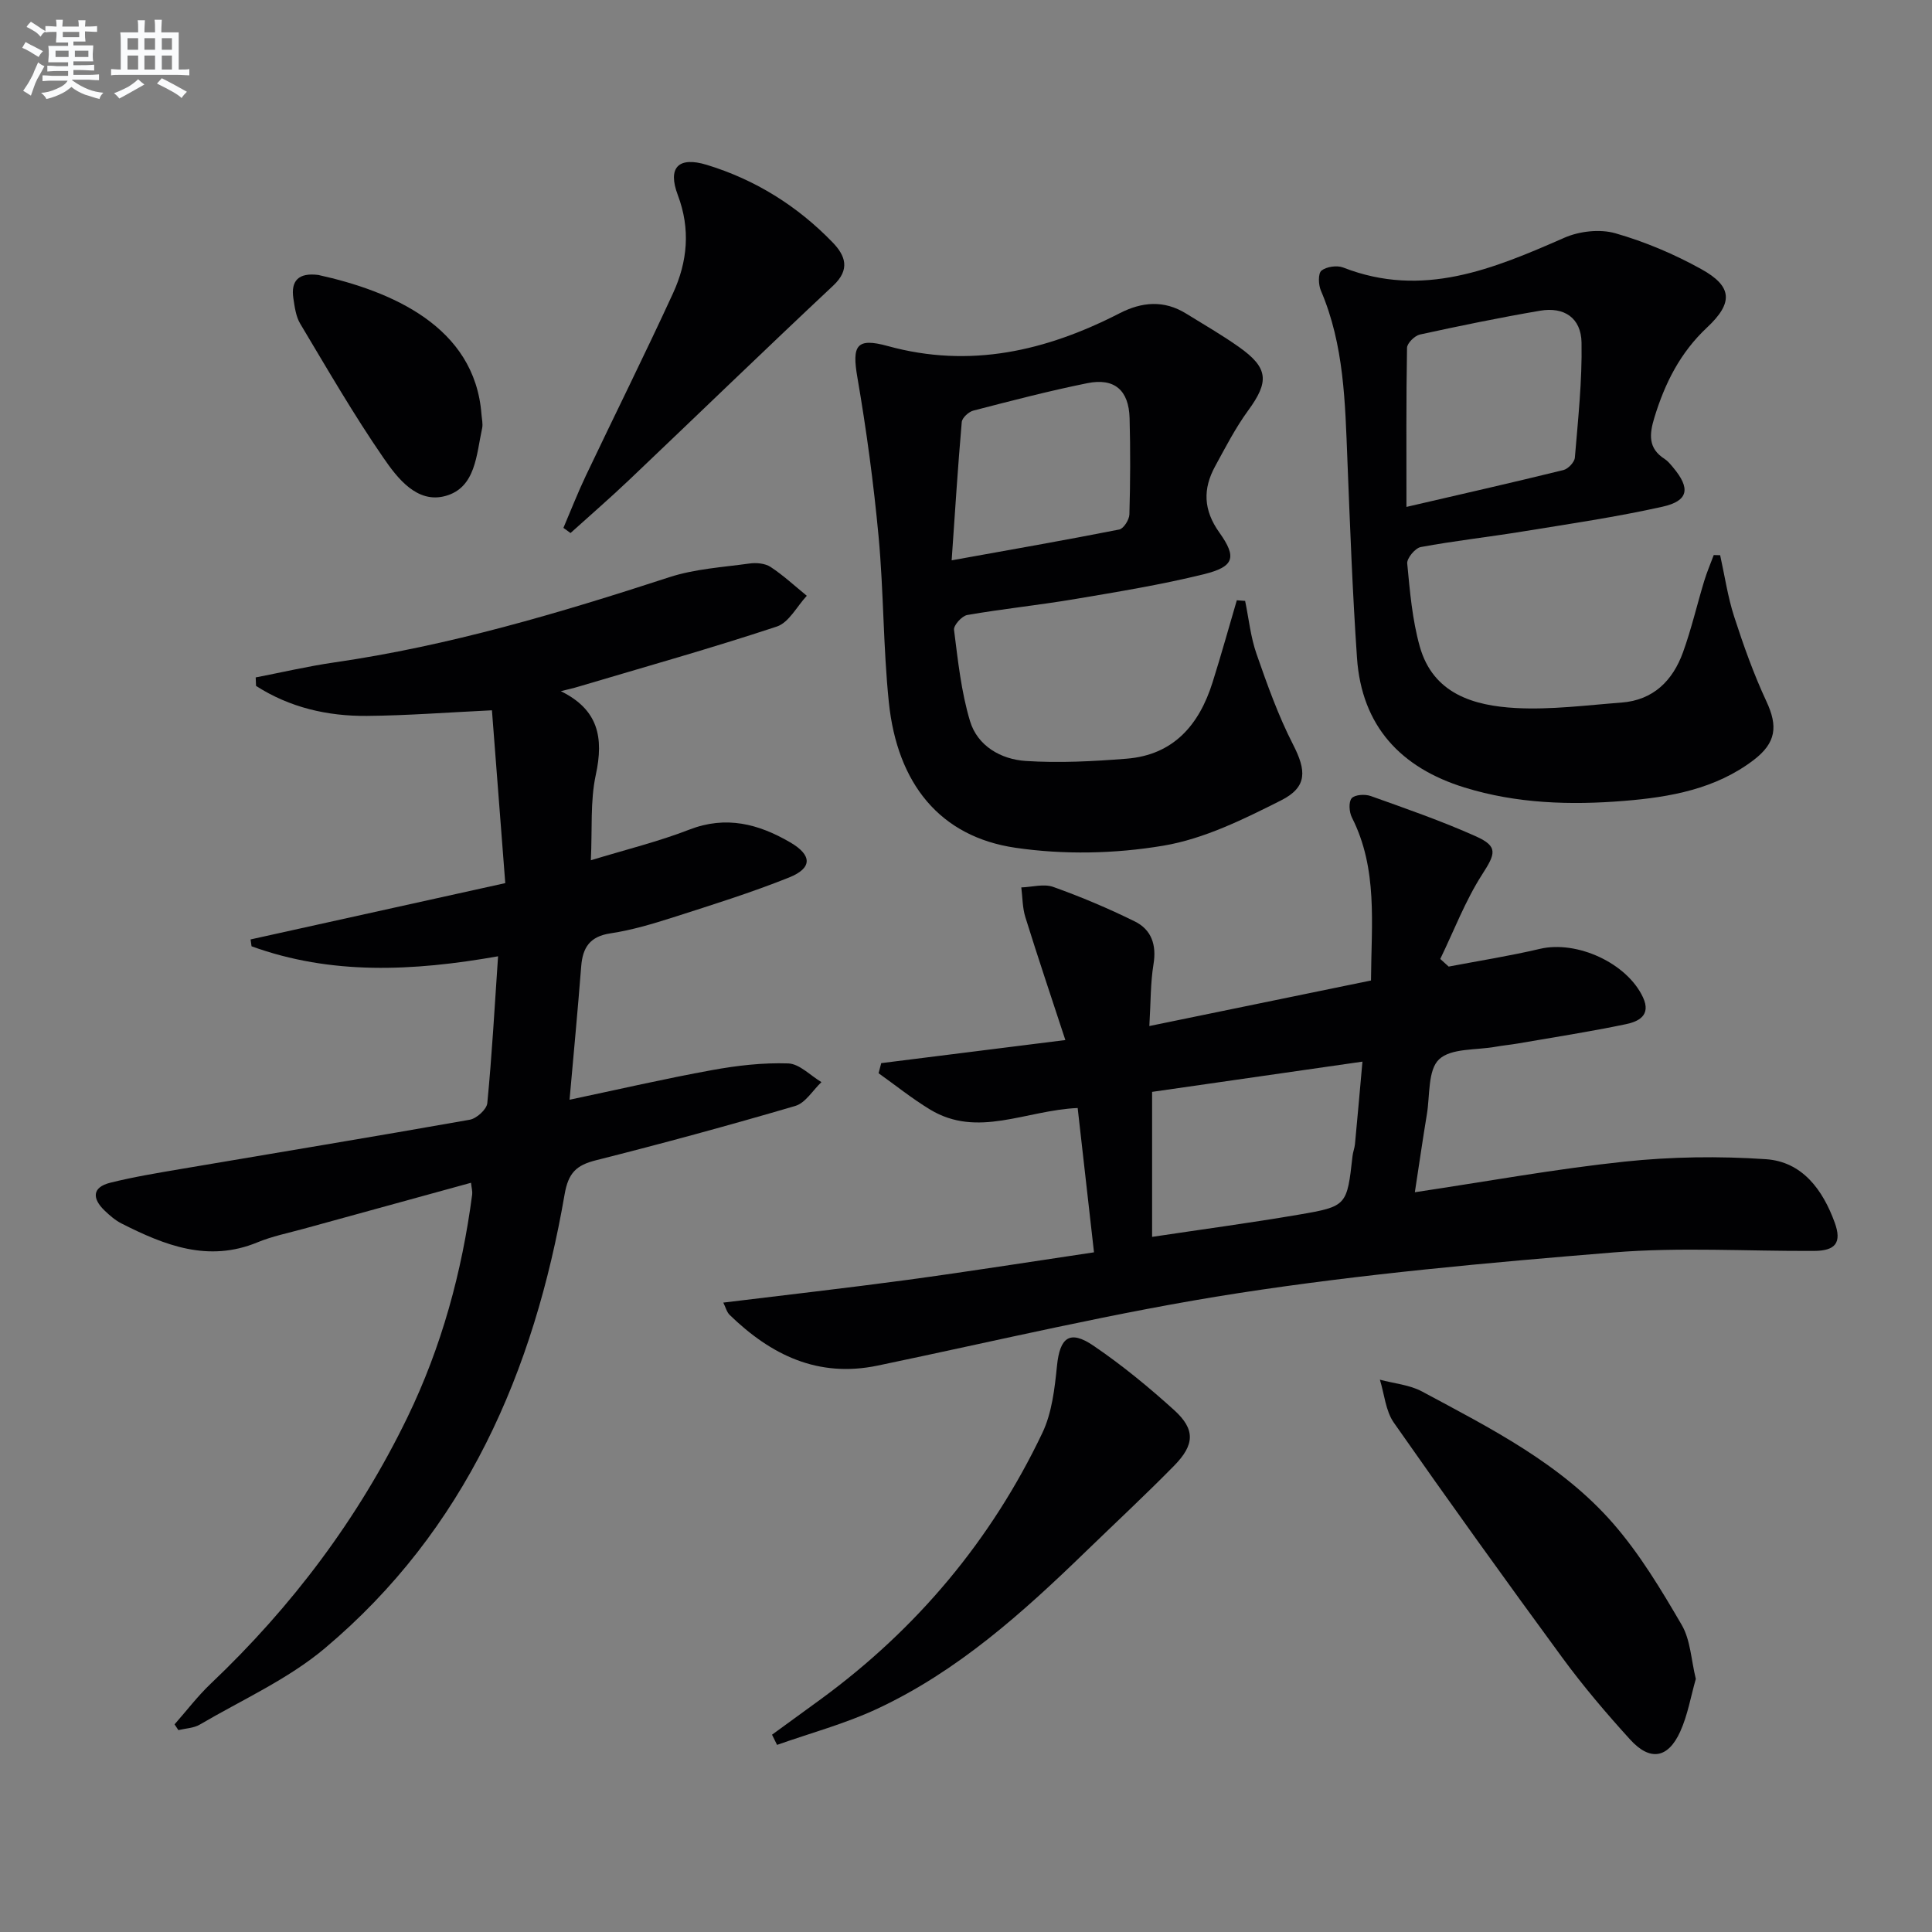 <svg enable-background="new 0 0 400 400" viewBox="0 0 400 400" xmlns="http://www.w3.org/2000/svg"><rect x="0" y="0" width="400" height="400" fill="#808080" stroke="none"/><g fill="#010103"><path d="m116.11 143.1c7.78 3.82 8.92 9.6 7.24 17.34-1.17 5.42-.71 11.19-1.02 17.67 7.27-2.22 13.98-3.86 20.37-6.34 7.62-2.96 14.35-1.19 20.9 2.63 4.55 2.65 4.63 5.32-.22 7.27-7.84 3.14-15.94 5.67-23.99 8.25-4.26 1.36-8.6 2.66-13 3.32-4.27.64-5.75 2.92-6.06 6.84-.71 9.09-1.57 18.17-2.41 27.61 10.14-2.14 19.76-4.37 29.47-6.13 5.19-.95 10.55-1.57 15.8-1.39 2.34.08 4.59 2.51 6.88 3.87-1.79 1.69-3.3 4.31-5.41 4.93-13.68 4.02-27.44 7.76-41.27 11.25-4.07 1.02-5.72 2.61-6.49 7.04-6.34 36.68-20.52 69.51-49.66 94.01-7.65 6.43-17.16 10.67-25.88 15.79-1.26.74-2.94.78-4.43 1.14-.26-.4-.53-.79-.79-1.19 2.48-2.81 4.77-5.83 7.48-8.41 16.84-15.98 30.58-34.23 40.72-55.13 7.09-14.62 11.31-30.11 13.42-46.18.08-.62-.12-1.27-.24-2.41-11.73 3.22-23.2 6.37-34.66 9.53-3.2.88-6.5 1.54-9.55 2.8-10.18 4.21-19.2.63-28.11-3.88-1.31-.66-2.48-1.67-3.55-2.7-2.58-2.48-2.62-4.81 1.18-5.76 4.81-1.2 9.72-2.01 14.61-2.84 19.94-3.39 39.9-6.67 59.81-10.2 1.42-.25 3.51-2.14 3.64-3.43.96-9.88 1.51-19.8 2.23-30.41-17.74 3.13-34.61 3.89-51.04-2.07-.07-.47-.13-.95-.2-1.42 17.29-3.82 34.58-7.65 52.73-11.66-.95-12.35-1.86-24.19-2.76-35.78-9.39.45-17.64 1.09-25.88 1.16-8.21.07-16.02-1.75-22.96-6.21-.02-.59-.04-1.17-.07-1.76 5.42-1.04 10.8-2.31 16.26-3.1 23.76-3.44 46.64-10.23 69.39-17.65 5.28-1.72 11.02-2.06 16.58-2.83 1.42-.2 3.23-.04 4.37.71 2.66 1.75 5.02 3.95 7.5 5.97-2.05 2.19-3.71 5.55-6.21 6.37-13.52 4.48-27.24 8.33-40.89 12.39-1.24.39-2.54.66-3.83.99z"/><path d="m299.93 200.12c6.3-1.2 12.66-2.2 18.9-3.67 7.65-1.8 18.05 2.94 21.34 10.06 1.74 3.75-1 5.01-3.56 5.54-7.46 1.56-15 2.72-22.51 4.02-1.47.25-2.97.38-4.44.65-4.03.73-9.23.25-11.72 2.61-2.34 2.21-1.87 7.45-2.52 11.37-.86 5.17-1.6 10.36-2.49 16.14 14.97-2.24 29.14-4.83 43.44-6.34 9.67-1.02 19.54-1.16 29.24-.5 7.53.51 11.78 6.33 14.25 13.13 1.5 4.14.18 5.84-4.3 5.86-13.83.07-27.73-.81-41.47.31-25.96 2.12-51.98 4.46-77.7 8.43-25.06 3.87-49.81 9.82-74.67 15-12.38 2.58-22.08-2.19-30.64-10.48-.63-.61-.86-1.64-1.33-2.56 12.95-1.59 25.57-3.01 38.15-4.71 12.62-1.71 25.21-3.71 38.6-5.7-1.17-10.36-2.28-20.16-3.38-29.88-10.83.48-20.71 6.29-30.57.31-3.71-2.25-7.11-4.99-10.65-7.51.18-.7.37-1.4.55-2.09 12.31-1.54 24.63-3.09 38.12-4.78-2.91-8.87-5.69-17.12-8.28-25.44-.61-1.95-.58-4.1-.84-6.16 2.22-.07 4.67-.8 6.62-.1 5.74 2.05 11.4 4.44 16.87 7.14 3.46 1.7 4.54 4.86 3.88 8.86-.64 3.89-.56 7.89-.86 12.8 15.77-3.24 30.76-6.32 45.89-9.43.07-11.73 1.45-23.09-3.95-33.74-.57-1.12-.72-3.22-.05-3.99.66-.76 2.77-.88 3.95-.46 7.33 2.62 14.71 5.18 21.8 8.36 4.65 2.09 4.01 3.61 1.25 7.9-3.49 5.44-5.82 11.62-8.66 17.47.59.53 1.17 1.05 1.74 1.58zm-61.4 25.94v30.02c10.39-1.56 20.41-2.9 30.36-4.6 10.01-1.71 9.98-1.87 11.14-12.16.09-.82.42-1.61.5-2.43.53-5.54 1.01-11.08 1.55-17.09-15.04 2.16-29.27 4.2-43.55 6.26z"/><path d="m257.79 124.41c.76 3.66 1.13 7.45 2.35 10.95 2.22 6.37 4.5 12.79 7.57 18.78 2.75 5.36 3.04 8.79-2.48 11.57-7.77 3.91-15.94 7.97-24.38 9.38-9.98 1.68-20.61 1.9-30.62.43-15.57-2.28-24.47-13.21-26.21-30.17-1.17-11.38-1.06-22.89-2.12-34.29-1.03-11.02-2.51-22.03-4.39-32.93-1.14-6.6-.21-8.28 6.28-6.49 17.06 4.7 32.81 1.02 48.03-6.79 4.6-2.36 9.17-2.76 13.73.06 3.67 2.27 7.43 4.43 10.95 6.92 6.14 4.34 6.3 7.18 1.91 13.17-2.62 3.59-4.68 7.6-6.82 11.52-2.58 4.72-2.46 9.08.88 13.76 3.68 5.16 3.01 7.06-3.2 8.6-8.83 2.18-17.85 3.65-26.84 5.17-7.37 1.24-14.81 2-22.17 3.28-1.11.19-2.86 2.14-2.74 3.07.81 6.34 1.48 12.81 3.31 18.89 1.55 5.16 6.41 7.93 11.55 8.26 6.92.45 13.93.08 20.86-.47 9.72-.77 15.03-6.99 17.8-15.78 1.78-5.64 3.36-11.34 5.03-17.02.59.05 1.16.09 1.72.13zm-60.76-8.4c12.33-2.22 23.54-4.18 34.7-6.38.9-.18 2.07-2.03 2.1-3.13.19-6.64.22-13.3.04-19.94-.16-5.77-3.13-8.36-8.74-7.23-7.93 1.6-15.77 3.65-23.61 5.68-.97.25-2.32 1.49-2.4 2.37-.8 9.19-1.38 18.38-2.09 28.63z"/><path d="m356.14 114.95c.94 4.25 1.57 8.6 2.9 12.72 1.93 5.95 4.04 11.89 6.68 17.55 2.4 5.14 2.03 8.57-2.65 12.14-7.89 6.01-17.3 7.68-26.75 8.45-11.13.91-22.31.58-33.12-2.77-13.19-4.08-21.28-12.72-22.25-26.84-.93-13.59-1.44-27.22-1.98-40.83-.48-11.96-.66-23.93-5.5-35.22-.52-1.21-.59-3.54.12-4.12 1.04-.83 3.22-1.14 4.51-.64 16.46 6.43 31.06.29 45.79-6.17 3.1-1.36 7.34-1.84 10.53-.93 6.17 1.76 12.23 4.33 17.85 7.45 6.39 3.55 6.64 6.93 1.16 12.06-5.57 5.21-8.74 11.55-10.91 18.66-1.04 3.42-1.34 6.35 2.11 8.55.68.44 1.23 1.13 1.76 1.76 3.64 4.33 3.24 6.93-2.19 8.14-9.54 2.13-19.24 3.55-28.89 5.12-7.04 1.15-14.14 1.93-21.15 3.23-1.16.21-2.91 2.32-2.81 3.4.55 5.76 1.04 11.62 2.59 17.16 2.75 9.84 11.19 12.3 19.92 12.77 7.25.39 14.58-.58 21.86-1.13 6.59-.5 10.61-4.55 12.73-10.42 1.74-4.82 2.9-9.85 4.39-14.76.55-1.82 1.31-3.57 1.97-5.36.43 0 .88.02 1.33.03zm-64.95-10c11.33-2.63 21.94-5.03 32.5-7.63.98-.24 2.29-1.63 2.37-2.58.66-7.93 1.52-15.88 1.38-23.82-.09-5.11-3.6-7.44-8.58-6.59-8.33 1.42-16.62 3.13-24.88 4.93-1.08.24-2.65 1.79-2.67 2.75-.19 10.63-.12 21.25-.12 32.94z"/><path d="m351.1 347.6c-1.05 3.68-1.68 7.49-3.22 10.89-2.53 5.59-6.26 6.2-10.39 1.65-4.92-5.41-9.69-11.02-14.01-16.91-11.81-16.1-23.46-32.32-34.9-48.68-1.71-2.44-1.96-5.91-2.89-8.9 2.92.79 6.13 1.05 8.72 2.44 14.22 7.64 28.82 14.97 39.61 27.37 5.5 6.32 9.91 13.67 14.15 20.94 1.83 3.13 1.96 7.25 2.93 11.2z"/><path d="m159.84 359.15c3.39-2.47 6.79-4.93 10.18-7.41 19.84-14.55 35.22-32.88 45.79-55.07 1.99-4.18 2.55-9.2 3.03-13.91.59-5.85 2.63-7.49 7.53-4.16 5.89 4 11.45 8.57 16.73 13.35 4.39 3.98 4.27 7.15-.01 11.51-5.95 6.06-12.17 11.84-18.27 17.75-13.06 12.66-26.56 24.82-43.23 32.59-6.62 3.09-13.79 5.01-20.71 7.46-.35-.7-.7-1.41-1.04-2.11z"/><path d="m116.65 109.29c1.54-3.6 2.96-7.26 4.64-10.79 5.99-12.61 12.22-25.1 18.05-37.78 3-6.52 3.66-13.29.99-20.34-2.15-5.69.11-8.04 6-6.25 10.03 3.06 18.75 8.5 26.05 16.05 2.65 2.74 3.7 5.6.13 8.95-14.21 13.32-28.19 26.87-42.31 40.29-3.94 3.74-8.05 7.3-12.08 10.94-.49-.36-.98-.71-1.47-1.07z"/><path d="m65.92 56.93c15.08 3.33 32.37 10.64 33.76 28.81.07.98.34 2.01.14 2.93-1.2 5.44-1.3 12.3-7.61 14.02-5.85 1.6-9.9-3.65-12.81-7.88-6.19-8.97-11.65-18.44-17.25-27.8-.89-1.49-1.14-3.45-1.41-5.23-.55-3.64 1.05-5.38 5.18-4.85z"/></g><path d="m6.8 9.5c.6.3 1.3.7 2.1 1.1-.4.4-.7.8-.9 1.2-.7-.4-1.3-.8-1.8-1.1s-1.1-.6-1.6-.8c.2-.4.5-.8.7-1.2.4.2.8.5 1.5.8zm.9 6.9c-.3.6-.5 1.1-.7 1.7s-.4 1.1-.6 1.7c-.6-.4-1.1-.7-1.6-1 .7-1 1.2-1.8 1.5-2.4.3-.5.6-1.1.8-1.7.3-.6.5-1.2.8-1.8.3.3.8.6 1.3.8-.7 1.3-1.2 2.2-1.5 2.7zm.1-11c.4.3 1 .7 1.7 1.1-.5.2-.8.6-1.1 1.1-.5-.6-1-1-1.4-1.2s-.9-.6-1.5-.8c.2-.4.5-.7.9-1.1.5.3.9.6 1.4.9zm10.5 13.1c1 .4 2 .6 3.1.7-.4.4-.7.8-.8 1.3-.9-.2-1.9-.6-3-.9-1-.4-2-.9-2.8-1.6-.5.4-1.1.9-1.9 1.3s-1.9.9-3.3 1.2c-.1-.3-.5-.8-1.1-1.3 1 0 2.1-.3 3.2-.8 1.2-.5 1.9-1 2.3-1.7h-3.2c-.4 0-1 0-2 .1v-1.2c1 0 1.7.1 2 .1h3.3v-1h-2.3c-.2 0-.9 0-2 .1v-1.2c1.2 0 1.9.1 2 .1h2.3v-.8h-4.1c0-.7.1-1.2.1-1.6 0-.5 0-1.1-.1-1.8h4.1v-.7h-2.5c0-.6.1-1.1.1-1.6v-.6h-.5c-.4 0-1 0-1.8.1v-1.3c1.2 0 1.9.1 2.1.1h.2c0-.3 0-.8-.1-1.4h1.4c0 .6-.1 1-.1 1.4h3.4c0-.4 0-.8-.1-1.3h1.5c0 .4-.1.9-.1 1.3.7 0 1.5 0 2.5-.1v1.2c-1 0-1.8-.1-2.5-.1v.6c0 .3 0 .8.1 1.5h-2.5v.8h4.1c0 .8-.1 1.3-.1 1.8s0 1 .1 1.5h-4.1v.8h1.4c.8 0 1.8 0 2.9-.1v1.2c-1 0-1.9-.1-2.8-.1h-1.5v1h3.2c.3 0 1 0 2.1-.1v1.2c-1.1 0-1.8-.1-2.1-.1h-3.4l-.1.1c1.4 1 2.4 1.5 3.4 1.9zm-4.1-6.7v-1.3h-2.7v1.3zm2.2-4.1v-1.1h-3.4v1.1zm1.9 4.1v-1.3h-2.8v1.3z" fill="#fafbfc"/><path d="m37 6.7v2.3 5.4c1 0 1.8 0 2.2-.1v1.3c-.6 0-1.5-.1-2.5-.1h-11.9c-.7 0-1.3 0-1.8.1v-1.3c.5 0 1.1.1 2 .1v-5.2c0-1 0-1.8-.1-2.5h3.7c0-1.3 0-2.1-.1-2.5h1.5c0 .4-.1 1.3-.1 2.5h2.2c0-1.2 0-2.1-.1-2.6h1.5c0 .4-.1 1.3-.1 2.6zm-12.3 13.7c-.3-.4-.7-.8-1.1-1.1 1.1-.4 2.1-.9 2.9-1.3.8-.5 1.5-1 2.1-1.6.4.4.9.8 1.3 1.1-2.5 1.4-4.2 2.4-5.2 2.9zm3.9-10.1v-2.4h-2.2v2.4zm0 4.1v-2.9h-2.2v2.9zm3.5-4.1v-2.4h-2.2v2.4zm0 4.1v-2.9h-2.2v2.9zm.4 2.9 1-1.1c.6.3 1.4.7 2.5 1.3s2 1.1 2.7 1.5c-.4.4-.8.8-1.1 1.3-.8-.8-2.5-1.7-5.1-3zm3.1-7v-2.4h-2.1v2.4zm0 4.1v-2.9h-2.1v2.9z" fill="#fafbfc"/></svg>